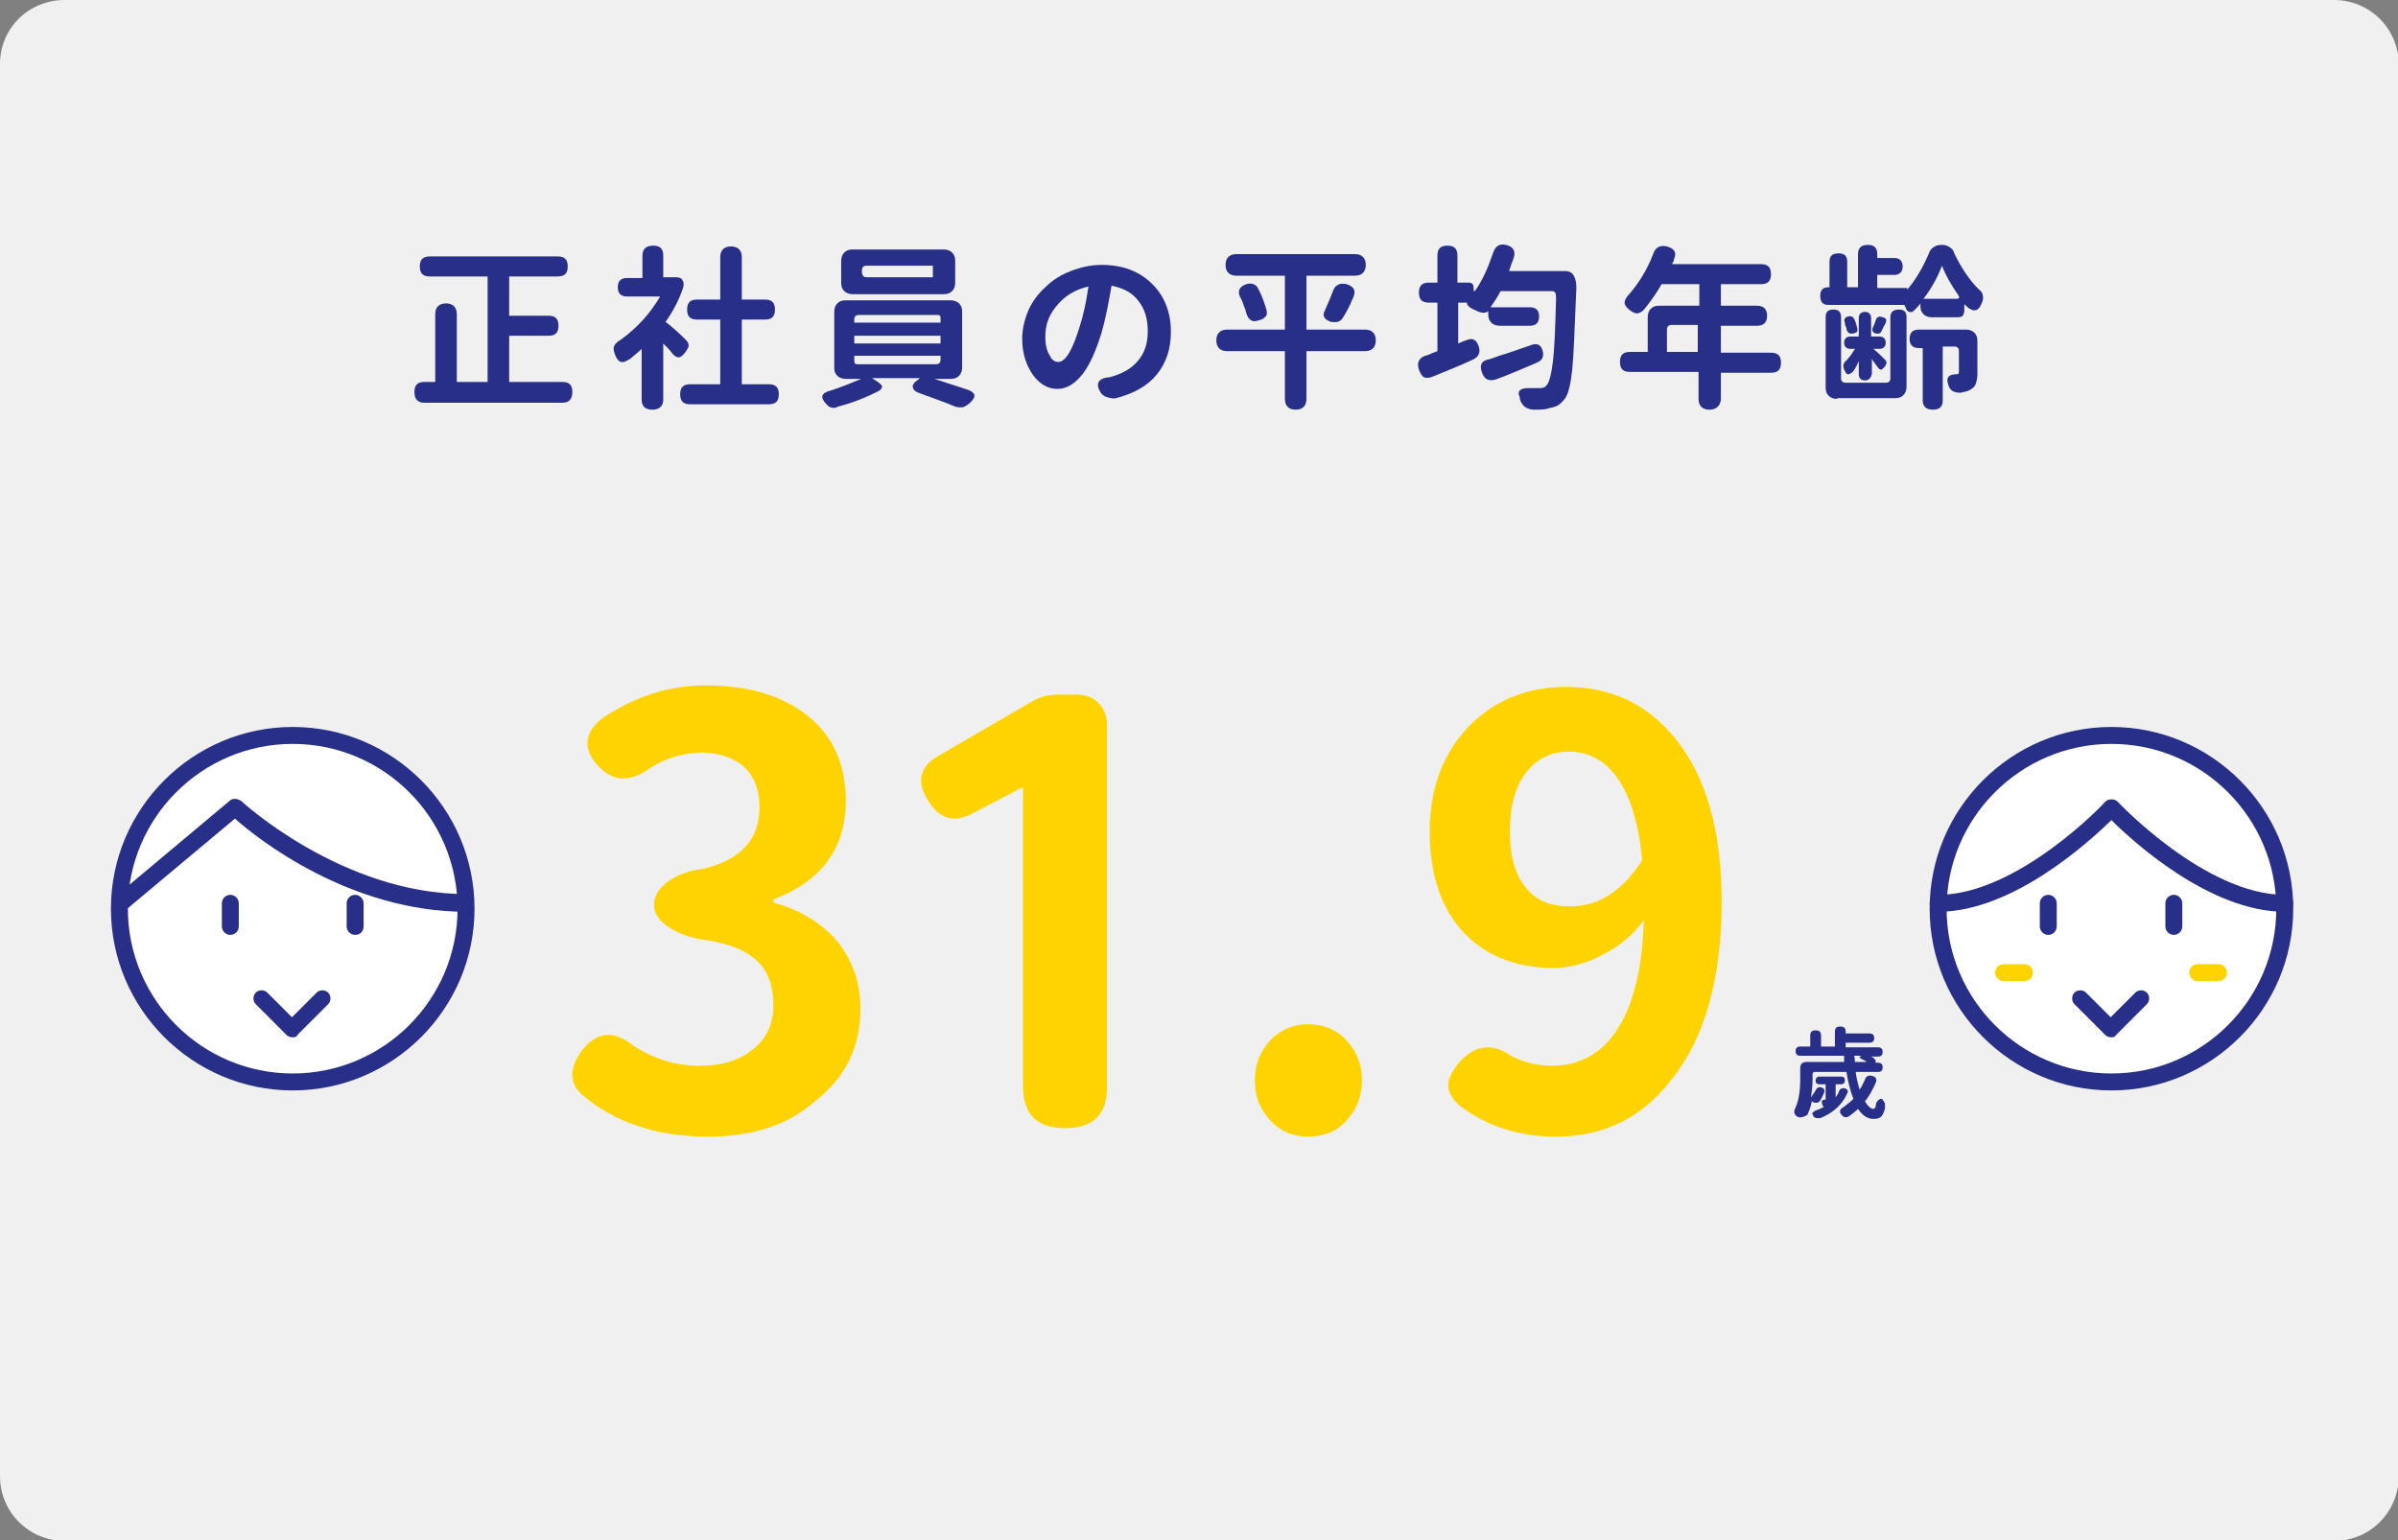 <?xml version="1.0" encoding="utf-8"?>
<!-- Generator: Adobe Illustrator 27.9.6, SVG Export Plug-In . SVG Version: 9.03 Build 54986)  -->
<svg version="1.1" id="圖層_1" xmlns="http://www.w3.org/2000/svg" xmlns:xlink="http://www.w3.org/1999/xlink" x="0px" y="0px"
	 viewBox="0 0 311.3 200" style="enable-background:new 0 0 311.3 200;" xml:space="preserve">
<rect x="0" y="0" width="311.3" height="200" fill="#808080" stroke="none"/>
<style type="text/css">
	.st0{fill:#F0F0F0;}
	.st1{fill:#FFFFFF;}
	.st2{fill:#282F88;}
	.st3{fill:#FFD300;}
	.st4{enable-background:new    ;}
</style>
<g id="RECRUIT">
	<g>
		<path class="st0" d="M8.4,0H303c4.6,0,8.4,3.7,8.4,8.4v183.3c0,4.6-3.7,8.4-8.4,8.4H8.4c-4.6,0-8.4-3.7-8.4-8.4V8.3
			C0,3.7,3.7,0,8.4,0z"/>
	</g>
	<g>
		<g>
			<circle class="st1" cx="38" cy="118" r="22.5"/>
			<path class="st2" d="M38,141.6c-13,0-23.6-10.6-23.6-23.6S25,94.4,38,94.4S61.6,105,61.6,118S51,141.6,38,141.6z M38,96.6
				c-11.8,0-21.4,9.6-21.4,21.4c0,11.8,9.6,21.4,21.4,21.4s21.4-9.6,21.4-21.4C59.4,106.2,49.8,96.6,38,96.6z"/>
		</g>
		<g>
			<path class="st2" d="M38,134.7C38,134.7,38,134.7,38,134.7c-0.3,0-0.6-0.1-0.8-0.3l-4-4c-0.4-0.4-0.4-1.1,0-1.5
				c0.4-0.4,1.1-0.4,1.5,0l3.2,3.2l3.2-3.2c0.4-0.4,1.1-0.4,1.5,0s0.4,1.1,0,1.5l-4,4C38.6,134.6,38.3,134.7,38,134.7z"/>
		</g>
		<g>
			<path class="st1" d="M15.7,117.3l14.8-12.4c0,0,13.2,12.4,30,12.4"/>
			<path class="st2" d="M60.5,118.4c-15,0-27-9.4-30-12.1l-14.1,11.8l-1.4-1.7L29.8,104c0.4-0.4,1-0.3,1.5,0
				c0.1,0.1,13.1,12.1,29.2,12.1V118.4z"/>
		</g>
		<g>
			<g>
				<path class="st2" d="M29.9,121.4c-0.6,0-1.1-0.5-1.1-1.1v-3c0-0.6,0.5-1.1,1.1-1.1s1.1,0.5,1.1,1.1v3
					C31,120.9,30.5,121.4,29.9,121.4z"/>
			</g>
			<g>
				<path class="st2" d="M46.1,121.4c-0.6,0-1.1-0.5-1.1-1.1v-3c0-0.6,0.5-1.1,1.1-1.1s1.1,0.5,1.1,1.1v3
					C47.2,120.9,46.8,121.4,46.1,121.4z"/>
			</g>
		</g>
	</g>
	<g>
		<g>
			
				<ellipse transform="matrix(0.16 -0.987 0.987 0.16 113.701 369.639)" class="st1" cx="274.1" cy="118" rx="22.5" ry="22.5"/>
			<path class="st2" d="M274.1,141.6c-13,0-23.6-10.6-23.6-23.6s10.6-23.6,23.6-23.6s23.6,10.6,23.6,23.6S287.1,141.6,274.1,141.6z
				 M274.1,96.6c-11.8,0-21.4,9.6-21.4,21.4c0,11.8,9.6,21.4,21.4,21.4c11.8,0,21.4-9.6,21.4-21.4
				C295.5,106.2,285.9,96.6,274.1,96.6z"/>
		</g>
		<g>
			<path class="st2" d="M274.1,134.7c-0.3,0-0.6-0.1-0.8-0.3l-4-4c-0.4-0.4-0.4-1.1,0-1.5s1.1-0.4,1.5,0l3.2,3.2l3.2-3.2
				c0.4-0.4,1.1-0.4,1.5,0c0.4,0.4,0.4,1.1,0,1.5l-4,4C274.6,134.6,274.4,134.7,274.1,134.7z"/>
		</g>
		<g>
			<g>
				<path class="st2" d="M265.9,121.4c-0.6,0-1.1-0.5-1.1-1.1v-3c0-0.6,0.5-1.1,1.1-1.1s1.1,0.5,1.1,1.1v3
					C267,120.9,266.5,121.4,265.9,121.4z"/>
			</g>
			<g>
				<path class="st2" d="M282.2,121.4c-0.6,0-1.1-0.5-1.1-1.1v-3c0-0.6,0.5-1.1,1.1-1.1s1.1,0.5,1.1,1.1v3
					C283.3,120.9,282.8,121.4,282.2,121.4z"/>
			</g>
		</g>
		<g>
			<path class="st2" d="M296.6,118.4c-9.7,0-19.7-9.1-22.5-11.9c-2.9,2.8-12.8,11.9-22.5,11.9c-0.6,0-1.1-0.5-1.1-1.1
				s0.5-1.1,1.1-1.1c10.3,0,21.6-11.9,21.7-12.1c0.2-0.2,0.5-0.3,0.8-0.3l0,0c0.3,0,0.6,0.1,0.8,0.3c0.1,0.1,11.4,12.1,21.7,12.1
				c0.6,0,1.1,0.5,1.1,1.1S297.2,118.4,296.6,118.4z"/>
		</g>
		<g>
			<g>
				<path class="st3" d="M262.8,127.4h-2.7c-0.6,0-1.1-0.5-1.1-1.1s0.5-1.1,1.1-1.1h2.7c0.6,0,1.1,0.5,1.1,1.1
					S263.5,127.4,262.8,127.4z"/>
			</g>
			<g>
				<path class="st3" d="M288,127.4h-2.7c-0.6,0-1.1-0.5-1.1-1.1s0.5-1.1,1.1-1.1h2.7c0.6,0,1.1,0.5,1.1,1.1S288.6,127.4,288,127.4z
					"/>
			</g>
		</g>
	</g>
	<g class="st4">
		<g>
			<path class="st2" d="M55.1,52.3c-0.9,0-1.3-0.5-1.3-1.4c0-0.9,0.4-1.3,1.3-1.3h1.4v-8.8c0-0.9,0.5-1.4,1.4-1.4
				c0.9,0,1.4,0.5,1.4,1.4v8.8h4V35.9h-7.5c-0.9,0-1.3-0.4-1.3-1.3c0-0.9,0.4-1.3,1.3-1.3h16.6c0.9,0,1.3,0.4,1.3,1.3
				c0,0.9-0.4,1.3-1.3,1.3h-6.3v5.1h5.1c0.9,0,1.3,0.4,1.3,1.3s-0.4,1.3-1.3,1.3h-5.1v6h6.9c0.9,0,1.3,0.4,1.3,1.3
				c0,0.9-0.4,1.4-1.3,1.4h-9H55.1z"/>
		</g>
		<g>
			<path class="st2" d="M84.7,53.2c-0.9,0-1.4-0.4-1.4-1.3v-6.6c-0.4,0.4-0.9,0.8-1.5,1.3c-0.5,0.3-0.9,0.5-1.1,0.4
				c-0.3,0-0.6-0.3-0.8-0.8c-0.2-0.5-0.3-0.9-0.2-1.2c0.1-0.3,0.4-0.6,0.9-0.9c2.1-1.5,3.8-3.4,5.1-5.6h-2.8h-1.5
				c-0.8,0-1.2-0.4-1.2-1.2c0-0.8,0.4-1.2,1.2-1.2h2v-2.9c0-0.9,0.5-1.3,1.4-1.3c0.9,0,1.3,0.4,1.3,1.3V36h1.6
				c0.4,0,0.8,0.1,0.9,0.4c0.2,0.3,0.2,0.7,0,1.2c-0.5,1.4-1.2,2.8-2.2,4.2c0.8,0.6,1.7,1.4,2.6,2.3c0.3,0.3,0.4,0.5,0.4,0.8
				c0,0.2-0.2,0.5-0.4,0.8c-0.3,0.4-0.6,0.7-0.9,0.7c-0.3,0-0.6-0.2-0.9-0.6c-0.2-0.3-0.6-0.7-1.1-1.2v7.3
				C86.1,52.7,85.6,53.2,84.7,53.2z M89.6,52.5c-0.9,0-1.3-0.4-1.3-1.3s0.4-1.3,1.3-1.3h3.9v-8.4h-3c-0.9,0-1.3-0.4-1.3-1.3
				c0-0.9,0.4-1.3,1.3-1.3h3v-5.5c0-0.9,0.5-1.4,1.4-1.4s1.4,0.5,1.4,1.4v5.5h3c0.9,0,1.3,0.4,1.3,1.3c0,0.9-0.4,1.3-1.3,1.3h-3v8.4
				h3.5c0.9,0,1.3,0.4,1.3,1.3s-0.4,1.3-1.3,1.3h-5.1H89.6z"/>
		</g>
		<g>
			<path class="st2" d="M107.3,52.5c-0.9-0.9-0.7-1.5,0.6-1.8c1.5-0.5,2.7-1,3.9-1.5h-2c-0.4,0-0.8-0.1-1.1-0.4
				c-0.3-0.3-0.4-0.6-0.4-1.1v-7.2c0-0.4,0.1-0.8,0.4-1.1c0.3-0.3,0.6-0.4,1.1-0.4h6.8h6.8c0.4,0,0.8,0.1,1.1,0.4s0.4,0.6,0.4,1.1
				v7.2c0,0.4-0.1,0.8-0.4,1.1c-0.3,0.3-0.6,0.4-1.1,0.4h-2.1c1.3,0.4,2.7,0.9,4.3,1.4c0.6,0.2,0.9,0.5,0.9,0.8
				c0,0.3-0.3,0.7-0.8,1.1c-0.3,0.2-0.6,0.4-0.8,0.4c-0.3,0-0.6,0-0.9-0.1c-1.4-0.6-2.9-1.1-4.5-1.7c-0.6-0.2-0.9-0.4-1-0.8
				c-0.1-0.3,0.2-0.7,0.7-1l0.2-0.2h-6.2l0.9,0.6c0.2,0.2,0.4,0.3,0.4,0.5c0,0.2-0.1,0.3-0.3,0.5c-1.7,0.9-3.5,1.6-5.4,2.1
				C108.3,53.1,107.7,53,107.3,52.5z M110.7,38.2c-0.4,0-0.8-0.1-1.1-0.4c-0.3-0.3-0.4-0.6-0.4-1.1v-2.8c0-0.4,0.1-0.8,0.4-1.1
				c0.3-0.3,0.6-0.4,1.1-0.4h5.9h5.9c0.4,0,0.8,0.1,1.1,0.4c0.3,0.3,0.4,0.6,0.4,1.1v2.8c0,0.4-0.1,0.8-0.4,1.1
				c-0.3,0.3-0.6,0.4-1.1,0.4H110.7z M110.9,41.9h11.2v-0.6c0-0.3-0.1-0.4-0.4-0.4h-5.2h-5c-0.4,0-0.6,0.2-0.6,0.6V41.9z
				 M110.9,44.6h11.2v-1h-5.6h-5.6V44.6z M111.3,47.3h10.2c0.4,0,0.6-0.2,0.6-0.6v-0.5h-5.6h-5.6v0.6
				C110.9,47.2,111,47.3,111.3,47.3z M112.5,36h4h4.6v-1.5h-8.6c-0.4,0-0.6,0.2-0.6,0.6v0.4C112,35.9,112.2,36,112.5,36z"/>
		</g>
		<g>
			<path class="st2" d="M143.8,51.6c-0.4-0.1-0.7-0.3-0.9-0.6c-0.7-1.1-0.4-1.8,0.9-2c0,0,0,0,0.1,0c0,0,0,0,0.1,0
				c1.5-0.4,2.7-1,3.6-2c1-1.1,1.4-2.4,1.4-4s-0.4-2.9-1.2-3.9c-0.8-1.1-2-1.7-3.5-2c-0.4,2.3-0.8,4.4-1.3,6.1
				c-0.7,2.3-1.5,4.1-2.4,5.3c-1,1.3-2.1,2-3.3,2c-1.3,0-2.3-0.6-3.2-1.8c-0.9-1.3-1.4-2.8-1.4-4.7c0-1.3,0.3-2.5,0.8-3.7
				c0.5-1.1,1.2-2.1,2.2-3c0.9-0.9,2-1.6,3.3-2.1c1.3-0.5,2.6-0.8,4-0.8c2.7,0,4.9,0.8,6.6,2.5c1.6,1.6,2.4,3.7,2.4,6.2
				c0,2.2-0.6,4-1.8,5.5c-1.2,1.5-3,2.5-5.3,3.1C144.6,51.8,144.2,51.7,143.8,51.6z M137.4,47c0.9,0,1.8-1.5,2.7-4.4
				c0.5-1.5,0.9-3.3,1.2-5.4c-1.7,0.4-3.1,1.2-4.2,2.6c-1,1.2-1.4,2.5-1.4,3.9c0,1.1,0.2,1.9,0.6,2.5C136.5,46.7,136.9,47,137.4,47z
				"/>
		</g>
		<g>
			<path class="st2" d="M168.2,53.2c-0.9,0-1.4-0.5-1.4-1.4v-6.2h-7.5c-0.9,0-1.4-0.5-1.4-1.4c0-0.9,0.5-1.4,1.4-1.4h7.5v-7h-6.3
				c-0.9,0-1.4-0.5-1.4-1.4c0-0.9,0.5-1.4,1.4-1.4h7.7h7.7c0.9,0,1.4,0.5,1.4,1.4c0,0.9-0.5,1.4-1.4,1.4h-6.3v7h7.6
				c0.9,0,1.4,0.5,1.4,1.4c0,0.9-0.5,1.4-1.4,1.4h-7.6v6.2C169.6,52.7,169.1,53.2,168.2,53.2z M161.8,40.7c-0.1-0.4-0.2-0.7-0.3-0.9
				c-0.1-0.3-0.2-0.7-0.5-1.2c-0.4-0.8-0.1-1.4,0.8-1.7c0.7-0.2,1.3,0,1.6,0.7c0.5,1,0.8,1.9,1,2.6c0.1,0.4,0.1,0.7-0.1,0.9
				c-0.2,0.2-0.4,0.4-0.9,0.5C162.6,41.9,162.1,41.6,161.8,40.7z M172.8,41.8c-0.9-0.3-1.2-0.8-0.8-1.5c0.4-0.9,0.7-1.6,1-2.4
				c0.3-0.9,0.9-1.2,1.8-1c1,0.3,1.3,0.9,0.8,1.9c-0.1,0.2-0.2,0.4-0.3,0.7c-0.1,0.2-0.2,0.3-0.2,0.4c-0.3,0.6-0.6,1.1-0.8,1.4
				C174,41.8,173.5,41.9,172.8,41.8z"/>
		</g>
		<g>
			<path class="st2" d="M199.1,53.2c-0.5,0-0.9-0.2-1.2-0.4c-0.3-0.3-0.5-0.6-0.6-1c0,0,0,0,0-0.1s0,0,0-0.1c-0.2-0.4-0.2-0.7,0-0.9
				c0.2-0.2,0.5-0.3,1.1-0.3c0.4,0,0.9,0,1.5,0c0.4,0,0.7-0.1,0.9-0.4c0.3-0.3,0.6-1.4,0.8-3.1c0.2-1.7,0.3-4.3,0.4-8
				c0-0.4,0-0.7-0.1-0.9c-0.1-0.1-0.2-0.2-0.4-0.2h-6.7c-0.4,0.8-0.9,1.5-1.3,2.1h5.1c0.8,0,1.2,0.4,1.2,1.2c0,0.8-0.4,1.2-1.2,1.2
				h-3.9c-0.4,0-0.8-0.1-1.1-0.4c-0.3-0.3-0.4-0.6-0.4-1.1l0-0.4c-0.2,0.2-0.6,0.3-1.2,0.1c-0.5-0.2-0.9-0.4-1.2-0.6
				c-0.1-0.1-0.2-0.2-0.3-0.3c-0.1-0.2-0.1-0.3,0-0.3l0,0h-1.2v5.3c0.4-0.2,0.7-0.3,1-0.4c0.9-0.4,1.4-0.1,1.7,0.9
				c0.2,0.7-0.1,1.3-0.8,1.6c-1.7,0.8-3.5,1.5-5.2,2.2c-0.5,0.2-0.8,0.2-1.1,0.1c-0.3-0.1-0.5-0.5-0.7-1c-0.3-0.9,0-1.5,0.8-1.8
				c0.1,0,0.4-0.1,0.6-0.2c0.4-0.2,0.8-0.3,1-0.4v-6.3h-1.1c-0.9,0-1.3-0.4-1.3-1.3c0-0.9,0.4-1.3,1.3-1.3h1.1v-3.5
				c0-0.9,0.4-1.3,1.3-1.3s1.3,0.4,1.3,1.3v3.5h1.4c0.5,0,0.7,0.2,0.7,0.7v0.1c0,0.4,0.1,0.4,0.3,0.1c0.9-1.3,1.6-2.9,2.2-4.7
				c0.3-0.9,0.8-1.3,1.7-1.1c0.9,0.2,1.3,0.8,1,1.7c-0.2,0.5-0.4,1.1-0.6,1.7h4.4h2.9c0.5,0,0.9,0.2,1.1,0.6
				c0.3,0.5,0.4,1.3,0.3,2.4c-0.2,4.6-0.3,7.9-0.5,9.8s-0.5,3.1-0.9,3.7c-0.3,0.4-0.6,0.7-0.9,0.9c-0.3,0.2-0.7,0.3-1.2,0.4
				C200.6,53.2,199.9,53.2,199.1,53.2z M192.4,48.4c-0.2-0.5-0.2-0.8-0.1-1.1c0.1-0.3,0.4-0.5,0.8-0.6c0.1,0,0.4-0.1,0.7-0.2
				c0.8-0.3,1.4-0.5,1.8-0.6c0.9-0.3,2-0.7,3.2-1.1c0.8-0.3,1.3,0,1.5,0.9c0.1,0.7-0.1,1.1-0.8,1.4c-1.9,0.8-3.7,1.6-5.4,2.2
				C193.3,49.5,192.7,49.3,192.4,48.4z"/>
		</g>
		<g>
			<path class="st2" d="M221.9,53.2c-0.9,0-1.4-0.5-1.4-1.4v-3.5h-8.9c-0.9,0-1.3-0.4-1.3-1.3s0.4-1.3,1.3-1.3h2.3v-4.5
				c0-0.4,0.1-0.8,0.4-1.1c0.3-0.3,0.6-0.4,1.1-0.4h5.2v-2.8h-4.9c-0.6,1.1-1.4,2.2-2.2,3.2c-0.3,0.4-0.6,0.5-0.9,0.6
				c-0.3,0-0.6-0.1-1-0.4c-0.5-0.4-0.7-0.7-0.7-1c0-0.3,0.2-0.7,0.6-1.1c1.2-1.4,2.3-3.1,3.1-5.2c0.3-0.9,0.9-1.2,1.8-1
				c1,0.3,1.3,0.8,0.9,1.7c0,0.1,0,0.2-0.1,0.3c-0.1,0.1-0.1,0.2-0.1,0.3h6.4h5.1c0.9,0,1.3,0.4,1.3,1.3c0,0.9-0.4,1.3-1.3,1.3h-5.2
				v2.8h4.7c0.8,0,1.3,0.4,1.3,1.3c0,0.8-0.4,1.3-1.3,1.3h-4.7v3.5h6.5c0.9,0,1.3,0.4,1.3,1.3s-0.4,1.3-1.3,1.3h-6.5v3.5
				C223.3,52.7,222.8,53.2,221.9,53.2z M216.5,45.7h3.9v-3.5h-2h-1.4c-0.4,0-0.6,0.2-0.6,0.6V45.7z"/>
		</g>
		<g>
			<path class="st2" d="M250.8,41.2c-0.4,0-0.8-0.1-1.1-0.4c-0.3-0.3-0.4-0.6-0.4-1.1v-0.3c-0.2,0.3-0.5,0.6-0.8,0.9
				c-0.2,0.2-0.4,0.3-0.6,0.2c-0.2,0-0.4-0.2-0.5-0.5c0-0.1-0.1-0.2-0.2-0.4h-5.5h-4.3c-0.8,0-1.1-0.4-1.1-1.2
				c0-0.8,0.4-1.1,1.1-1.1h0.1V34c0-0.8,0.4-1.1,1.2-1.1c0.8,0,1.1,0.4,1.1,1.1v3.3h1.4V33c0-0.8,0.4-1.2,1.3-1.2
				c0.8,0,1.2,0.4,1.2,1.2v0.5h2.2c0.7,0,1.1,0.4,1.1,1.1s-0.4,1.1-1.1,1.1h-2.2v1.7h3.8c0.1,0,0.1,0,0.1,0.1v0.1
				c1.1-1.3,2-2.8,2.8-4.7c0.1-0.3,0.3-0.6,0.6-0.8c0.3-0.2,0.6-0.3,1-0.3h0.1c0.4,0,0.7,0.1,1,0.3c0.3,0.2,0.5,0.4,0.6,0.8
				c0.9,1.9,2,3.5,3.1,4.6c0.4,0.3,0.6,0.6,0.6,0.9c0.1,0.3,0,0.7-0.2,1.1c-0.2,0.5-0.5,0.8-0.9,0.8c-0.3,0-0.7-0.2-1.1-0.6
				c0,0,0-0.1-0.1-0.1c0,0-0.1-0.1-0.1-0.1v0.9c0,0.2-0.1,0.4-0.2,0.6c-0.1,0.1-0.3,0.2-0.6,0.2H250.8z M238.5,51.8
				c-0.4,0-0.8-0.1-1.1-0.4c-0.3-0.3-0.4-0.6-0.4-1.1v-9.1c0-0.7,0.3-1,1-1c0.7,0,1,0.3,1,1v7.9c0,0.4,0.2,0.6,0.6,0.6h2.6h2.6
				c0.4,0,0.6-0.2,0.6-0.6v-7.9c0-0.7,0.4-1,1.1-1c0.7,0,1,0.3,1,1v9c0,0.4-0.1,0.8-0.4,1.1c-0.3,0.3-0.6,0.4-1.1,0.4H238.5z
				 M242.1,49.4c-0.5,0-0.8-0.3-0.8-0.8v-1.7c-0.2,0.4-0.4,0.9-0.7,1.3c-0.3,0.3-0.5,0.4-0.7,0.4c-0.2,0-0.3-0.2-0.5-0.6
				c-0.2-0.5-0.1-0.9,0.3-1.2c0.4-0.4,0.8-1,1.1-1.5h-0.6c-0.5,0-0.8-0.3-0.8-0.8c0-0.5,0.3-0.8,0.8-0.8h1.1v-2.4
				c0-0.5,0.3-0.8,0.8-0.8c0.5,0,0.8,0.3,0.8,0.8v2.4h1.1c0.5,0,0.8,0.3,0.8,0.8c0,0.5-0.3,0.8-0.8,0.8h-0.8c0.2,0.2,0.6,0.5,1.1,1
				c0.1,0.1,0.2,0.2,0.3,0.3c0.1,0.1,0.1,0.1,0.1,0.1c0.2,0.2,0.2,0.3,0.2,0.4c0,0.1-0.1,0.3-0.2,0.5c-0.2,0.2-0.4,0.4-0.5,0.4
				c-0.2,0-0.3-0.1-0.5-0.4c-0.2-0.3-0.5-0.6-0.7-1v1.9C242.9,49.1,242.6,49.4,242.1,49.4z M239.7,42.7L239.7,42.7
				c0-0.2-0.1-0.3-0.1-0.3c0-0.1-0.1-0.2-0.1-0.4c0,0,0-0.1,0-0.1c-0.2-0.4,0-0.7,0.4-0.8c0.4-0.1,0.6,0,0.8,0.3
				c0.2,0.4,0.3,0.8,0.4,1.2c0.1,0.4,0,0.6-0.5,0.7C240.1,43.4,239.8,43.2,239.7,42.7z M243.5,43.3c-0.4-0.1-0.5-0.4-0.4-0.7
				c0.2-0.4,0.3-0.7,0.4-1c0.1-0.4,0.4-0.6,0.9-0.4c0.5,0.1,0.6,0.4,0.3,0.9c0,0,0,0.1-0.1,0.2s-0.1,0.2-0.1,0.2
				c-0.1,0.2-0.2,0.4-0.3,0.6C244.1,43.3,243.8,43.4,243.5,43.3z M250.9,53.2c-0.8,0-1.3-0.4-1.3-1.2v-6.8h-0.5
				c-0.8,0-1.2-0.4-1.2-1.2c0-0.8,0.4-1.2,1.2-1.2h3.2h2.9c0.4,0,0.8,0.1,1.1,0.4c0.3,0.3,0.4,0.6,0.4,1.1v4.2c0,0.6-0.1,1-0.2,1.3
				c-0.1,0.4-0.4,0.6-0.7,0.8c-0.3,0.2-0.8,0.3-1.3,0.4c-0.9,0-1.4-0.3-1.6-1.1c-0.3-0.9,0.1-1.3,1.1-1.3c0.2,0,0.3-0.1,0.3-0.3
				v-2.7c0-0.4-0.2-0.6-0.6-0.6h-1.5V52C252.2,52.8,251.8,53.2,250.9,53.2z M249.7,38.8h2.4h1.9c0.4,0,0.4-0.2,0.2-0.5
				c-0.9-1.3-1.6-2.5-2.1-3.8C251.5,36.1,250.7,37.5,249.7,38.8z"/>
		</g>
	</g>
	<g>
		<g class="st4">
			<g>
				<path class="st3" d="M91.9,147.6c-6.6,0-12.1-1.8-16.4-5.5c-1.6-1.5-1.6-3.3-0.1-5.5c1.9-2.6,4.2-2.9,6.7-0.9
					c2.7,1.8,5.6,2.7,8.7,2.7c2.9,0,5.2-0.7,6.9-2.1c1.8-1.4,2.7-3.3,2.7-5.8c0-2.3-0.6-4.1-1.8-5.4c-1.4-1.5-3.6-2.5-6.8-3
					c-1.6-0.2-3.1-0.6-4.5-1.4c-1.6-0.9-2.4-2-2.4-3.2s0.7-2.3,2.2-3.3c1.3-0.8,2.7-1.2,4.3-1.4c4.8-1.2,7.2-3.8,7.2-8
					c0-2.2-0.7-4-2-5.2c-1.3-1.2-3.2-1.8-5.5-1.9c-2.4,0.1-4.7,0.7-6.8,2.1c-1.2,0.9-2.4,1.3-3.6,1.3c-1.2-0.1-2.2-0.7-3.2-1.8
					c-1.9-2.2-1.6-4.3,0.8-6.1c4.2-2.8,8.6-4.2,13.3-4.2c5.5,0,9.9,1.3,13.2,3.9c3.3,2.6,5,6.3,5,11.1c0,6.1-3.1,10.4-9.4,12.8v0.4
					c3.3,0.9,6,2.5,8.1,4.8c2.1,2.5,3.2,5.5,3.2,9c0,5-2,9-5.9,12C102.2,146.2,97.5,147.6,91.9,147.6z"/>
			</g>
			<g>
				<path class="st3" d="M138.3,146.5c-3.7,0-5.5-1.8-5.5-5.5v-38.8l-6.5,3.4c-2.4,1.3-4.3,0.8-5.8-1.6c-1.6-2.5-1.1-4.5,1.4-5.9
					l11.9-6.9c1.1-0.7,2.3-1,3.6-1h2.4c1.2,0,2.1,0.4,2.8,1.1c0.7,0.7,1.1,1.6,1.1,2.8v24.3v22.6
					C143.8,144.7,141.9,146.5,138.3,146.5z"/>
			</g>
		</g>
		<g class="st4">
			<g>
				<path class="st3" d="M169.8,147.6c-2,0-3.6-0.7-4.9-2.1c-1.3-1.4-2-3.1-2-5.2c0-2.1,0.7-3.8,2-5.2c1.3-1.4,3-2.1,4.9-2.1
					c2,0,3.7,0.7,5,2.1c1.3,1.4,2,3.1,2,5.2c0,2.1-0.7,3.8-2,5.2C173.6,146.9,171.9,147.6,169.8,147.6z"/>
			</g>
		</g>
		<g class="st4">
			<g>
				<path class="st3" d="M202,147.6c-4.8,0-8.9-1.3-12.5-4c-1-0.9-1.5-1.8-1.5-2.7c0-0.8,0.5-1.8,1.4-2.9c2.1-2.4,4.4-2.6,6.9-0.8
					c1.7,0.8,3.4,1.2,5.1,1.2c3.4,0,6.2-1.4,8.2-4.2c2.3-3.2,3.6-8.1,3.8-14.7c-1.4,1.9-3.2,3.4-5.4,4.5c-2.1,1.1-4.2,1.7-6.2,1.7
					c-4.9,0-8.7-1.5-11.6-4.4c-3-3.1-4.6-7.5-4.6-13.3c0-5.6,1.7-10.2,5.2-13.8c3.3-3.3,7.5-5,12.5-5c5.8,0,10.5,2.2,14.1,6.6
					c4.1,5,6.1,12.1,6.1,21.3c0,10-2.2,17.8-6.6,23.2C213.1,145.2,208.1,147.6,202,147.6z M203.9,117.7c3.6,0,6.7-2,9.3-6
					c-0.5-4.9-1.6-8.5-3.4-10.9c-1.6-2.1-3.6-3.2-6.2-3.2c-2.2,0-4,0.9-5.4,2.6c-1.5,1.9-2.2,4.5-2.2,7.8c0,3.2,0.7,5.7,2.2,7.4
					C199.5,117,201.4,117.7,203.9,117.7z"/>
			</g>
		</g>
		<g class="st4">
			<g>
				<path class="st2" d="M233.3,145c-0.4-0.3-0.5-0.6-0.2-1.2c0.4-0.9,0.6-2.1,0.6-3.7v-1.4c0-0.3,0.1-0.5,0.2-0.6s0.4-0.2,0.6-0.2
					h4.9c0-0.3,0-0.5,0-0.8h-3.2h-2.5c-0.4,0-0.6-0.2-0.6-0.6s0.2-0.6,0.6-0.6h1.3v-1.4c0-0.5,0.2-0.7,0.7-0.7
					c0.5,0,0.7,0.2,0.7,0.7v1.4h1.8v-1.9c0-0.5,0.2-0.7,0.7-0.7c0.5,0,0.7,0.2,0.7,0.7v0.2h3.1c0.4,0,0.6,0.2,0.6,0.6
					c0,0.4-0.2,0.6-0.6,0.6h-3.1v0.6h4.2c0.4,0,0.6,0.2,0.6,0.6s-0.2,0.6-0.6,0.6h-0.9c0.2,0.1,0.4,0.2,0.5,0.4
					c0.1,0.1,0.1,0.1,0.1,0.2c0,0.1,0,0.2-0.1,0.2l0,0h0.4c0.4,0,0.6,0.2,0.6,0.6c0,0.4-0.2,0.6-0.6,0.6h-2.9
					c0.1,0.8,0.3,1.6,0.5,2.3c0.3-0.4,0.5-0.9,0.7-1.3c0.1-0.4,0.4-0.6,0.9-0.5c0.5,0.1,0.7,0.4,0.5,0.9c-0.4,0.9-0.8,1.7-1.4,2.4
					c0.4,0.7,0.8,1,1.1,1c0.1,0,0.2-0.1,0.3-0.3c0-0.4,0.1-0.6,0.3-0.8c0.2-0.2,0.4-0.3,0.6-0.1c0.1,0.1,0.2,0.3,0.3,0.5
					c0,0.2,0,0.4,0,0.6c-0.1,0.5-0.3,0.9-0.5,1.1c-0.2,0.2-0.5,0.3-1,0.3c-0.7,0-1.4-0.4-2-1.3c-0.3,0.3-0.7,0.6-1.1,0.9
					c-0.4,0.3-0.8,0.2-1-0.1c-0.2-0.2-0.3-0.4-0.2-0.6c0-0.2,0.2-0.3,0.5-0.5c0.4-0.3,0.8-0.6,1.2-1c-0.4-1-0.7-2.2-0.9-3.5h-4.1
					c-0.2,0-0.3,0.1-0.3,0.3v0.7c0,0.8-0.1,1.6-0.2,2.3c0.2-0.3,0.4-0.6,0.6-0.9c0.1-0.3,0.4-0.5,0.7-0.4c0.4,0.1,0.5,0.3,0.4,0.7
					c-0.2,0.4-0.3,0.7-0.5,1c-0.1,0.2-0.3,0.3-0.5,0.3s-0.4,0-0.6-0.2h0l0,0c-0.1,0.6-0.3,1.2-0.6,1.8
					C234,145.1,233.7,145.2,233.3,145z M235.4,144.9c-0.1-0.2-0.2-0.3-0.1-0.4c0.1-0.1,0.2-0.2,0.4-0.3c0.4-0.1,0.8-0.3,1.1-0.5h0
					c-0.1,0-0.2-0.1-0.2-0.2c-0.1-0.2-0.1-0.4-0.1-0.5c0-0.1,0.2-0.2,0.4-0.2c0.1,0,0.1,0,0.1-0.1v-1.9h-0.8c-0.4,0-0.5-0.2-0.5-0.5
					s0.2-0.5,0.5-0.5h1.4h1.4c0.4,0,0.5,0.2,0.5,0.5s-0.2,0.5-0.5,0.5h-0.7v1.7c0.1-0.2,0.3-0.4,0.4-0.7c0.1-0.4,0.4-0.5,0.7-0.5
					c0.4,0.1,0.6,0.3,0.4,0.7c-0.7,1.5-1.8,2.5-3.5,3.2C235.8,145.2,235.5,145.2,235.4,144.9z M240.8,137.9h1.5
					c-0.1-0.1-0.2-0.2-0.5-0.3c-0.1-0.1-0.2-0.1-0.3-0.2c-0.1,0-0.1-0.1-0.1-0.1c0-0.1,0-0.1,0.1-0.1l0.1-0.1h-0.9
					C240.8,137.5,240.8,137.8,240.8,137.9z"/>
			</g>
		</g>
	</g>
</g>
</svg>
